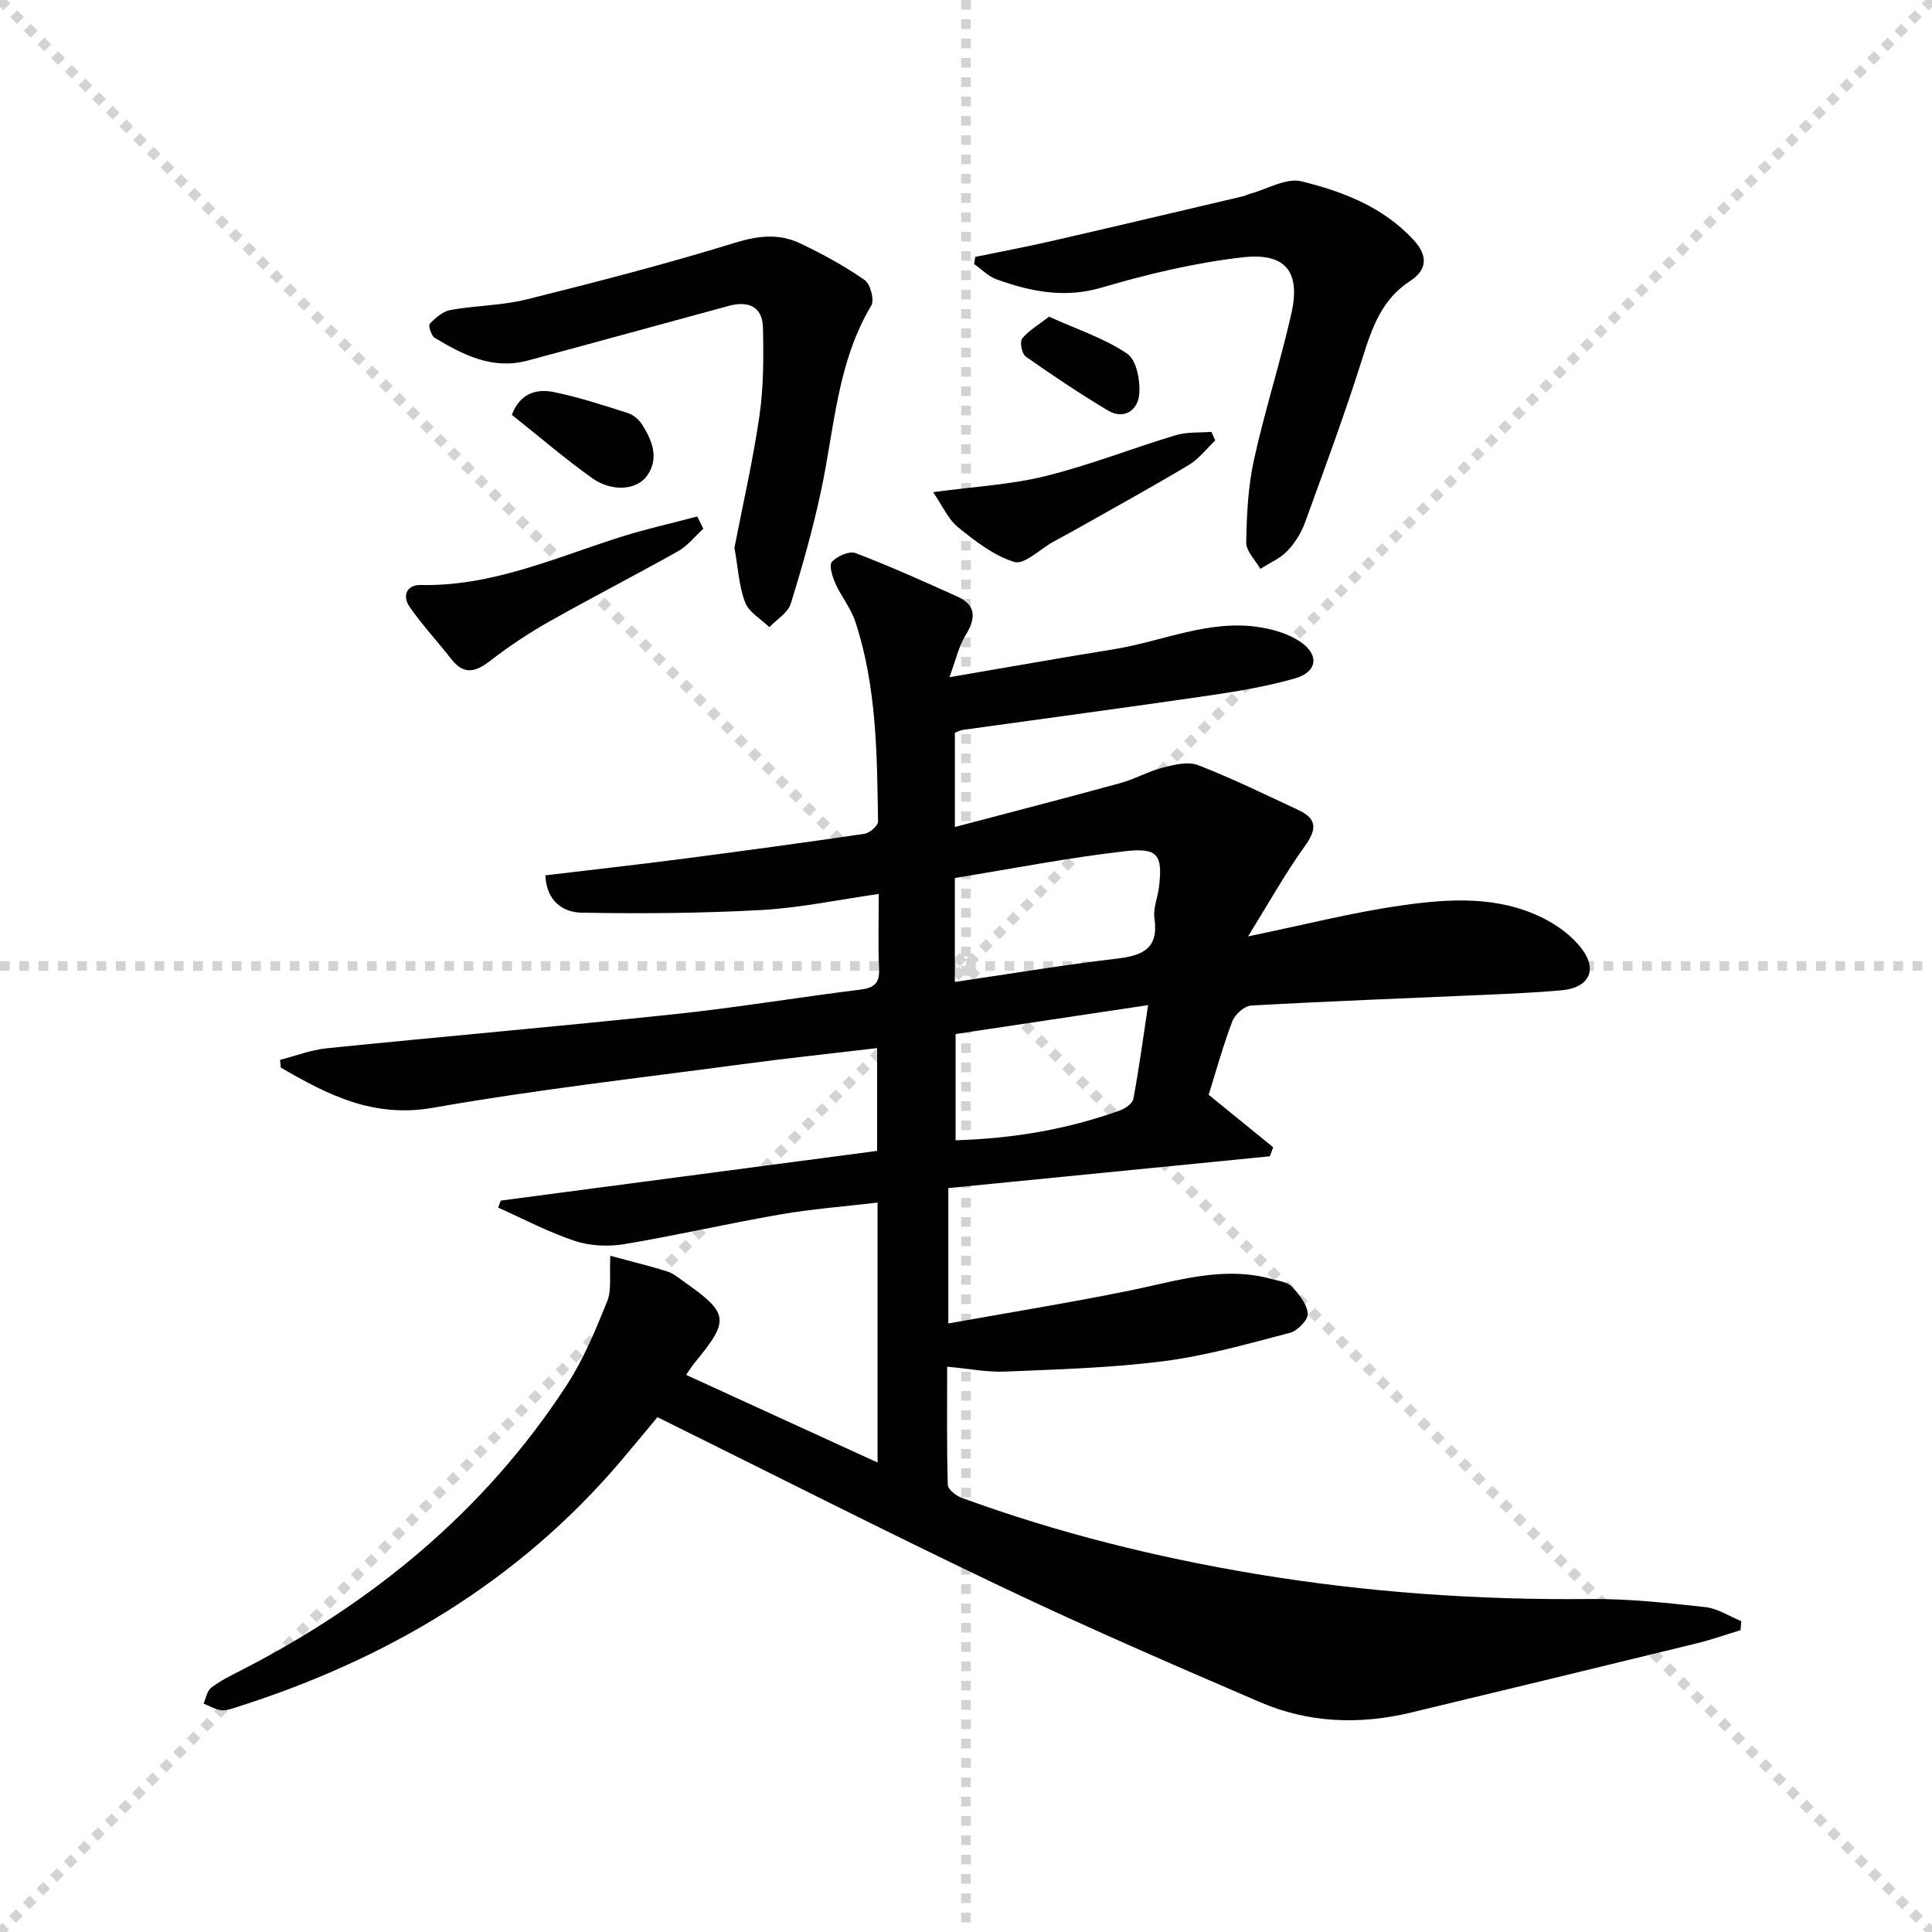 <svg enable-background="new 0 0 400 400" viewBox="0 0 400 400" xmlns="http://www.w3.org/2000/svg"><g stroke="lightgray" stroke-dasharray="1,1" stroke-width="1" transform="scale(2, 2)"><line x1="0" y1="0" x2="200" y2="200"></line><line x1="200" y1="0" x2="0" y2="200"></line><line x1="100" y1="0" x2="100" y2="200"></line><line x1="0" y1="100" x2="200" y2="100"></line></g><g fill="#010100"><path d="m360.36 337.51c-3.06.93-6.09 2-9.2 2.76-19.66 4.81-39.33 9.56-59 14.29-10.64 2.56-21.22 2.19-31.29-2.15-17.99-7.74-35.98-15.53-53.66-23.95-23.71-11.29-47.13-23.2-71.09-35.05-2.25 2.7-4.87 5.88-7.53 9.02-21.45 25.24-48.76 41.3-80.04 51.16-.94.3-1.99.64-2.91.48-1.2-.21-2.33-.89-3.49-1.37.5-1.12.71-2.61 1.57-3.27 1.82-1.4 3.93-2.45 5.99-3.5 27.47-14.05 50.63-33.1 67.59-59.1 3.5-5.37 6.01-11.45 8.42-17.43.96-2.38.42-5.36.64-9.4 4.08 1.1 7.96 2.05 11.77 3.23 1.23.38 2.31 1.3 3.4 2.07 9.46 6.66 9.62 7.97 2.15 17.02-.41.49-.74 1.05-1.62 2.34 13.31 6.09 26.31 12.05 39.63 18.14 0-17.88 0-35.45 0-53.82-6.85.81-13.56 1.32-20.17 2.46-10.78 1.87-21.45 4.34-32.23 6.14-3.31.55-7.08.4-10.24-.65-5.47-1.8-10.63-4.55-15.91-6.9.18-.49.35-.97.53-1.46 25.9-3.42 51.79-6.84 77.93-10.29 0-7.37 0-14.09 0-21.28-9.46 1.12-18.66 2.09-27.82 3.32-21.39 2.87-42.87 5.29-64.11 9.03-12.39 2.18-21.85-2.68-31.54-8.33-.05-.53-.1-1.06-.15-1.58 3.21-.82 6.37-2.07 9.63-2.4 23.96-2.43 47.96-4.52 71.91-7.05 12.88-1.36 25.67-3.49 38.52-5.09 2.84-.35 4.1-1.22 3.96-4.29-.23-4.97-.06-9.95-.06-15.53-8.39 1.2-16.31 2.89-24.31 3.33-12.39.68-24.83.77-37.23.55-3.87-.07-7.25-2.4-7.49-7.73 9.42-1.13 18.75-2.17 28.05-3.37 12.68-1.65 25.36-3.37 38.01-5.23 1.08-.16 2.83-1.68 2.82-2.54-.21-13.95-.28-27.96-4.71-41.4-.92-2.78-2.91-5.18-4.12-7.89-.63-1.4-1.37-3.79-.72-4.49 1.08-1.17 3.6-2.29 4.89-1.8 7.12 2.71 14.08 5.85 21.03 8.98 4.11 1.85 3.84 4.62 1.71 8.1-1.37 2.25-1.95 4.98-3.31 8.62 12.3-2.1 23.18-4.04 34.09-5.8 10.1-1.63 19.79-6.27 30.34-4.52 2.85.47 5.89 1.39 8.24 2.99 3.98 2.71 3.52 6.25-1.1 7.57-5.87 1.68-11.96 2.69-18.01 3.58-16.92 2.47-33.87 4.73-50.81 7.09-.47.07-.91.33-1.61.59v19.51c11.74-3.1 23.04-6.01 34.29-9.1 3.02-.83 5.82-2.45 8.84-3.22 2.34-.6 5.19-1.28 7.25-.48 7.08 2.76 13.93 6.1 20.82 9.33 3.9 1.82 3.68 4.06 1.24 7.45-4.1 5.71-7.54 11.9-11.74 18.67 11.37-2.34 21.49-4.94 31.78-6.41 9.86-1.41 19.99-2.04 29.33 2.64 3.02 1.51 6.03 3.74 8.03 6.41 3.3 4.42 1.35 8.02-4.24 8.52-5.29.48-10.61.7-15.93.94-16.11.72-32.24 1.31-48.34 2.22-1.39.08-3.34 1.83-3.88 3.24-1.94 5.09-3.38 10.37-4.91 15.23 4.61 3.75 8.99 7.31 13.36 10.87-.23.62-.46 1.25-.69 1.87-22.12 2.19-44.24 4.37-66.57 6.58v28.03c12.64-2.27 25.14-4.29 37.55-6.81 9.76-1.99 19.34-5.19 29.45-2.38 1.43.4 3.21.6 4.13 1.57 1.49 1.56 3.13 3.61 3.29 5.58.1 1.26-2.11 3.56-3.66 3.97-8.64 2.26-17.31 4.74-26.13 5.87-10.86 1.4-21.87 1.7-32.82 2.16-3.77.16-7.59-.61-12.05-1.01 0 8.26-.1 16.36.13 24.46.03.94 1.7 2.26 2.87 2.69 19.85 7.25 40.26 12.33 61.09 15.79 22.86 3.79 45.87 5.39 69.05 5.16 7.95-.08 15.94.81 23.86 1.68 2.55.28 4.94 1.9 7.41 2.9-.05.63-.1 1.25-.15 1.87zm-162.67-134.21c11.68-1.71 22.59-3.54 33.57-4.83 5.38-.63 8.67-2.11 7.75-8.38-.3-2.02.67-4.2.93-6.32.82-6.7-.13-8.32-6.96-7.54-11.78 1.34-23.45 3.63-35.29 5.55zm40.01 4.8c-14.21 2.13-27.1 4.06-39.85 5.98v22.01c11.96-.38 23.16-2.27 33.99-6.18 1.11-.4 2.64-1.43 2.81-2.39 1.17-6.26 2.02-12.58 3.05-19.42z"/><path d="m201.91 53.19c5.25-1.08 10.52-2.07 15.75-3.27 13.25-3.04 26.49-6.18 39.72-9.29.48-.11.93-.37 1.41-.5 3.57-.96 7.5-3.36 10.65-2.59 8.53 2.09 16.85 5.28 23.14 12.04 3.01 3.23 3.09 6.18-.7 8.65-5.74 3.74-7.77 9.49-9.72 15.67-3.63 11.55-7.84 22.92-11.98 34.3-.78 2.14-2.09 4.26-3.67 5.89-1.51 1.56-3.69 2.49-5.57 3.69-1.03-1.82-2.95-3.66-2.92-5.46.09-5.69.37-11.5 1.58-17.03 2.23-10.18 5.45-20.15 7.75-30.32 1.97-8.7-1.13-12.72-10.13-11.69-9.81 1.13-19.58 3.45-29.08 6.25-7.75 2.28-14.74.85-21.82-1.7-1.7-.61-3.09-2.08-4.63-3.16.08-.49.15-.98.22-1.48z"/><path d="m152.06 113.4c1.7-8.79 3.83-18.01 5.18-27.35.87-6.01.86-12.19.72-18.28-.11-4.36-3.12-5.51-7.05-4.45-13.9 3.77-27.78 7.61-41.69 11.34-7.23 1.94-13.34-1.17-19.23-4.73-.71-.43-1.35-2.55-1.01-2.9 1.18-1.22 2.71-2.56 4.29-2.85 5.22-.94 10.64-.91 15.76-2.19 14.47-3.61 28.93-7.34 43.18-11.74 4.81-1.48 9.11-1.93 13.44.13 4.62 2.19 9.16 4.68 13.35 7.58 1.19.82 2.08 4.14 1.39 5.3-7.07 11.81-7.62 25.29-10.37 38.22-1.69 7.93-3.89 15.76-6.3 23.5-.59 1.9-2.91 3.26-4.43 4.87-1.73-1.68-4.22-3.07-5.01-5.11-1.29-3.33-1.46-7.09-2.22-11.34z"/><path d="m145.62 109.47c-1.73 1.57-3.24 3.53-5.23 4.65-8.84 4.97-17.87 9.59-26.7 14.58-4.16 2.35-8.19 5.02-11.96 7.94-3.05 2.36-5.54 3.37-8.3-.19-2.83-3.64-6.01-7.03-8.63-10.81-1.54-2.22-.65-4.59 2.3-4.52 14.5.31 27.47-5.47 40.84-9.77 5.39-1.73 10.94-2.96 16.42-4.42.42.85.84 1.69 1.26 2.54z"/><path d="m193.19 101.9c8.58-1.17 16.07-1.55 23.22-3.32 9.14-2.26 17.98-5.76 27.02-8.48 2.32-.7 4.91-.49 7.38-.69.27.59.54 1.18.8 1.77-1.81 1.72-3.38 3.83-5.47 5.08-7.55 4.52-15.27 8.76-22.93 13.09-1.73.98-3.49 1.91-5.24 2.88-2.69 1.49-5.9 4.74-7.95 4.12-4.25-1.28-8.11-4.32-11.68-7.2-2.03-1.65-3.19-4.41-5.15-7.25z"/><path d="m105.97 85.89c1.7-4.49 5.1-5.44 8.67-4.72 5.17 1.05 10.23 2.72 15.27 4.32 1.15.36 2.35 1.32 3 2.35 2.1 3.31 3.62 7 1.08 10.62-2.15 3.06-7.32 3.42-11.36.55-5.66-4.03-10.94-8.58-16.66-13.12z"/><path d="m217.2 65.57c5.95 2.69 11.54 4.5 16.2 7.68 1.92 1.31 2.72 5.64 2.46 8.44-.3 3.18-3.08 5.33-6.52 3.27-5.81-3.48-11.44-7.25-16.98-11.14-.8-.56-1.27-3.07-.73-3.73 1.37-1.68 3.39-2.83 5.57-4.52z"/></g></svg>